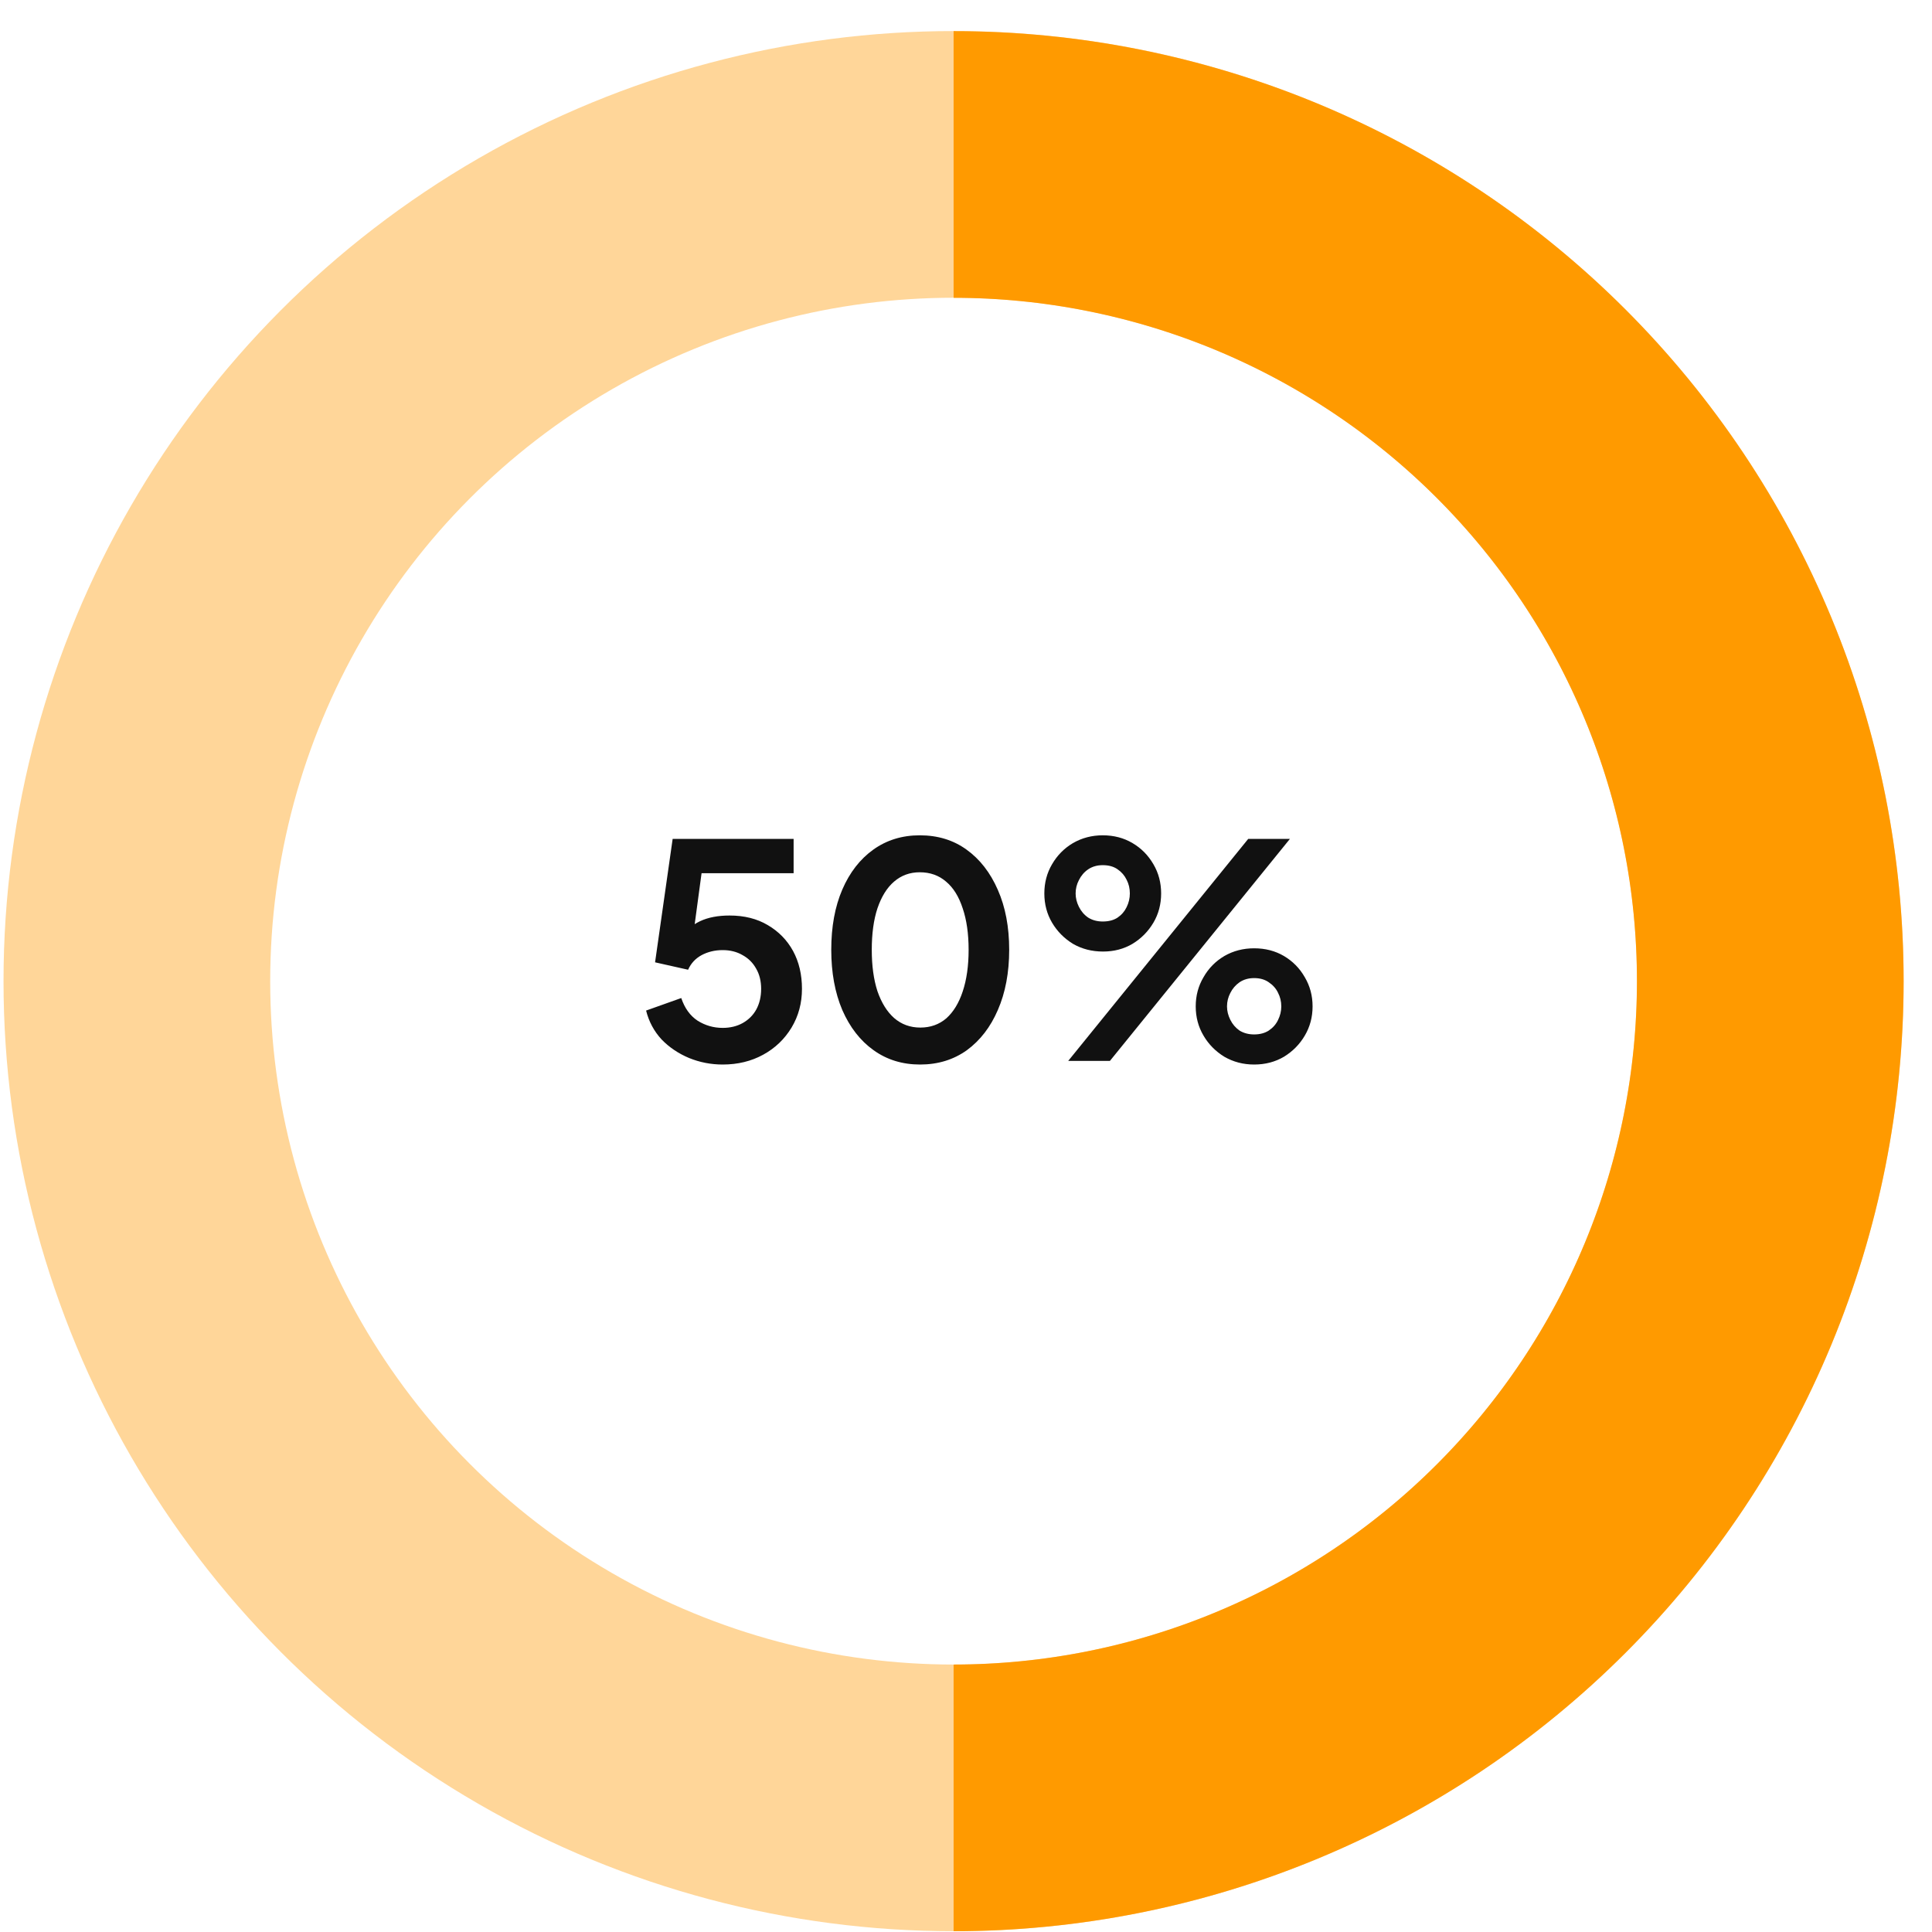 <svg width="31" height="31" viewBox="0 0 31 31" fill="none" xmlns="http://www.w3.org/2000/svg">
<circle opacity="0.4" cx="15.301" cy="15.743" r="13.105" stroke="#FF9A00" stroke-width="4.279"/>
<path d="M15.301 2.639C17.022 2.639 18.726 2.978 20.316 3.636C21.906 4.295 23.35 5.26 24.567 6.477C25.784 7.694 26.749 9.138 27.408 10.728C28.067 12.318 28.405 14.022 28.405 15.743C28.405 17.464 28.067 19.168 27.408 20.758C26.749 22.348 25.784 23.793 24.567 25.01C23.35 26.227 21.906 27.192 20.316 27.85C18.726 28.509 17.022 28.848 15.301 28.848" stroke="#FF9A00" stroke-width="4.279"/>
<path d="M11.596 17.081C11.408 17.081 11.228 17.046 11.056 16.976C10.887 16.905 10.74 16.807 10.616 16.679C10.495 16.548 10.412 16.394 10.367 16.215L10.931 16.014C10.986 16.177 11.073 16.298 11.194 16.378C11.316 16.454 11.449 16.493 11.596 16.493C11.717 16.493 11.824 16.467 11.916 16.416C12.012 16.362 12.085 16.289 12.136 16.196C12.187 16.101 12.213 15.991 12.213 15.866C12.213 15.742 12.186 15.633 12.132 15.541C12.081 15.449 12.009 15.377 11.916 15.326C11.824 15.272 11.717 15.245 11.596 15.245C11.472 15.245 11.358 15.272 11.257 15.326C11.158 15.38 11.086 15.458 11.041 15.56L10.511 15.441L10.793 13.461H12.734V14.011H11.051L11.295 13.729L11.094 15.221L10.907 15.068C10.997 14.937 11.105 14.841 11.233 14.781C11.363 14.72 11.521 14.69 11.706 14.69C11.942 14.69 12.146 14.741 12.318 14.843C12.493 14.945 12.629 15.084 12.725 15.259C12.82 15.434 12.868 15.637 12.868 15.866C12.868 16.096 12.812 16.303 12.701 16.488C12.589 16.673 12.438 16.818 12.246 16.923C12.055 17.028 11.838 17.081 11.596 17.081ZM14.763 17.081C14.479 17.081 14.23 17.004 14.017 16.851C13.803 16.698 13.636 16.483 13.515 16.206C13.397 15.928 13.338 15.606 13.338 15.24C13.338 14.87 13.397 14.548 13.515 14.274C13.633 14 13.799 13.786 14.012 13.633C14.226 13.48 14.474 13.403 14.758 13.403C15.048 13.403 15.298 13.48 15.509 13.633C15.722 13.786 15.89 14.001 16.011 14.279C16.132 14.553 16.193 14.873 16.193 15.24C16.193 15.606 16.132 15.928 16.011 16.206C15.893 16.48 15.727 16.695 15.514 16.851C15.3 17.004 15.05 17.081 14.763 17.081ZM14.768 16.488C14.93 16.488 15.069 16.438 15.184 16.34C15.298 16.238 15.386 16.094 15.447 15.909C15.51 15.721 15.542 15.498 15.542 15.24C15.542 14.982 15.51 14.76 15.447 14.575C15.386 14.387 15.297 14.243 15.179 14.145C15.064 14.046 14.924 13.996 14.758 13.996C14.599 13.996 14.462 14.046 14.347 14.145C14.232 14.243 14.143 14.387 14.079 14.575C14.018 14.76 13.988 14.982 13.988 15.24C13.988 15.495 14.018 15.716 14.079 15.904C14.143 16.089 14.232 16.233 14.347 16.335C14.465 16.437 14.605 16.488 14.768 16.488ZM17.14 17.023L20.028 13.461H20.697L17.809 17.023H17.14ZM17.699 15.268C17.52 15.268 17.36 15.227 17.216 15.144C17.076 15.058 16.964 14.945 16.881 14.805C16.798 14.664 16.757 14.508 16.757 14.336C16.757 14.164 16.798 14.008 16.881 13.867C16.964 13.724 17.076 13.611 17.216 13.528C17.36 13.445 17.519 13.403 17.694 13.403C17.873 13.403 18.032 13.445 18.172 13.528C18.313 13.611 18.424 13.724 18.507 13.867C18.59 14.008 18.631 14.164 18.631 14.336C18.631 14.508 18.59 14.664 18.507 14.805C18.424 14.945 18.313 15.058 18.172 15.144C18.032 15.227 17.874 15.268 17.699 15.268ZM17.694 14.786C17.79 14.786 17.87 14.765 17.933 14.723C17.997 14.679 18.045 14.623 18.077 14.556C18.112 14.486 18.129 14.412 18.129 14.336C18.129 14.256 18.112 14.183 18.077 14.116C18.045 14.049 17.997 13.993 17.933 13.949C17.87 13.904 17.79 13.882 17.694 13.882C17.605 13.882 17.527 13.904 17.46 13.949C17.396 13.993 17.347 14.051 17.312 14.121C17.277 14.188 17.259 14.259 17.259 14.336C17.259 14.409 17.277 14.481 17.312 14.551C17.347 14.621 17.396 14.679 17.46 14.723C17.527 14.765 17.605 14.786 17.694 14.786ZM20.123 17.081C19.948 17.081 19.789 17.039 19.645 16.956C19.505 16.87 19.393 16.757 19.311 16.617C19.228 16.477 19.186 16.32 19.186 16.148C19.186 15.976 19.228 15.82 19.311 15.68C19.393 15.536 19.505 15.423 19.645 15.34C19.789 15.257 19.948 15.216 20.123 15.216C20.302 15.216 20.461 15.257 20.602 15.34C20.742 15.423 20.854 15.536 20.936 15.68C21.019 15.82 21.061 15.976 21.061 16.148C21.061 16.32 21.019 16.477 20.936 16.617C20.854 16.757 20.742 16.87 20.602 16.956C20.461 17.039 20.302 17.081 20.123 17.081ZM20.123 16.598C20.216 16.598 20.294 16.577 20.358 16.536C20.425 16.491 20.474 16.435 20.506 16.368C20.541 16.298 20.559 16.225 20.559 16.148C20.559 16.069 20.541 15.995 20.506 15.928C20.474 15.861 20.425 15.806 20.358 15.761C20.294 15.716 20.216 15.694 20.123 15.694C20.034 15.694 19.956 15.716 19.889 15.761C19.825 15.806 19.776 15.863 19.741 15.933C19.706 16 19.688 16.072 19.688 16.148C19.688 16.222 19.706 16.293 19.741 16.363C19.776 16.434 19.825 16.491 19.889 16.536C19.956 16.577 20.034 16.598 20.123 16.598Z" fill="#111111"/>
</svg>
